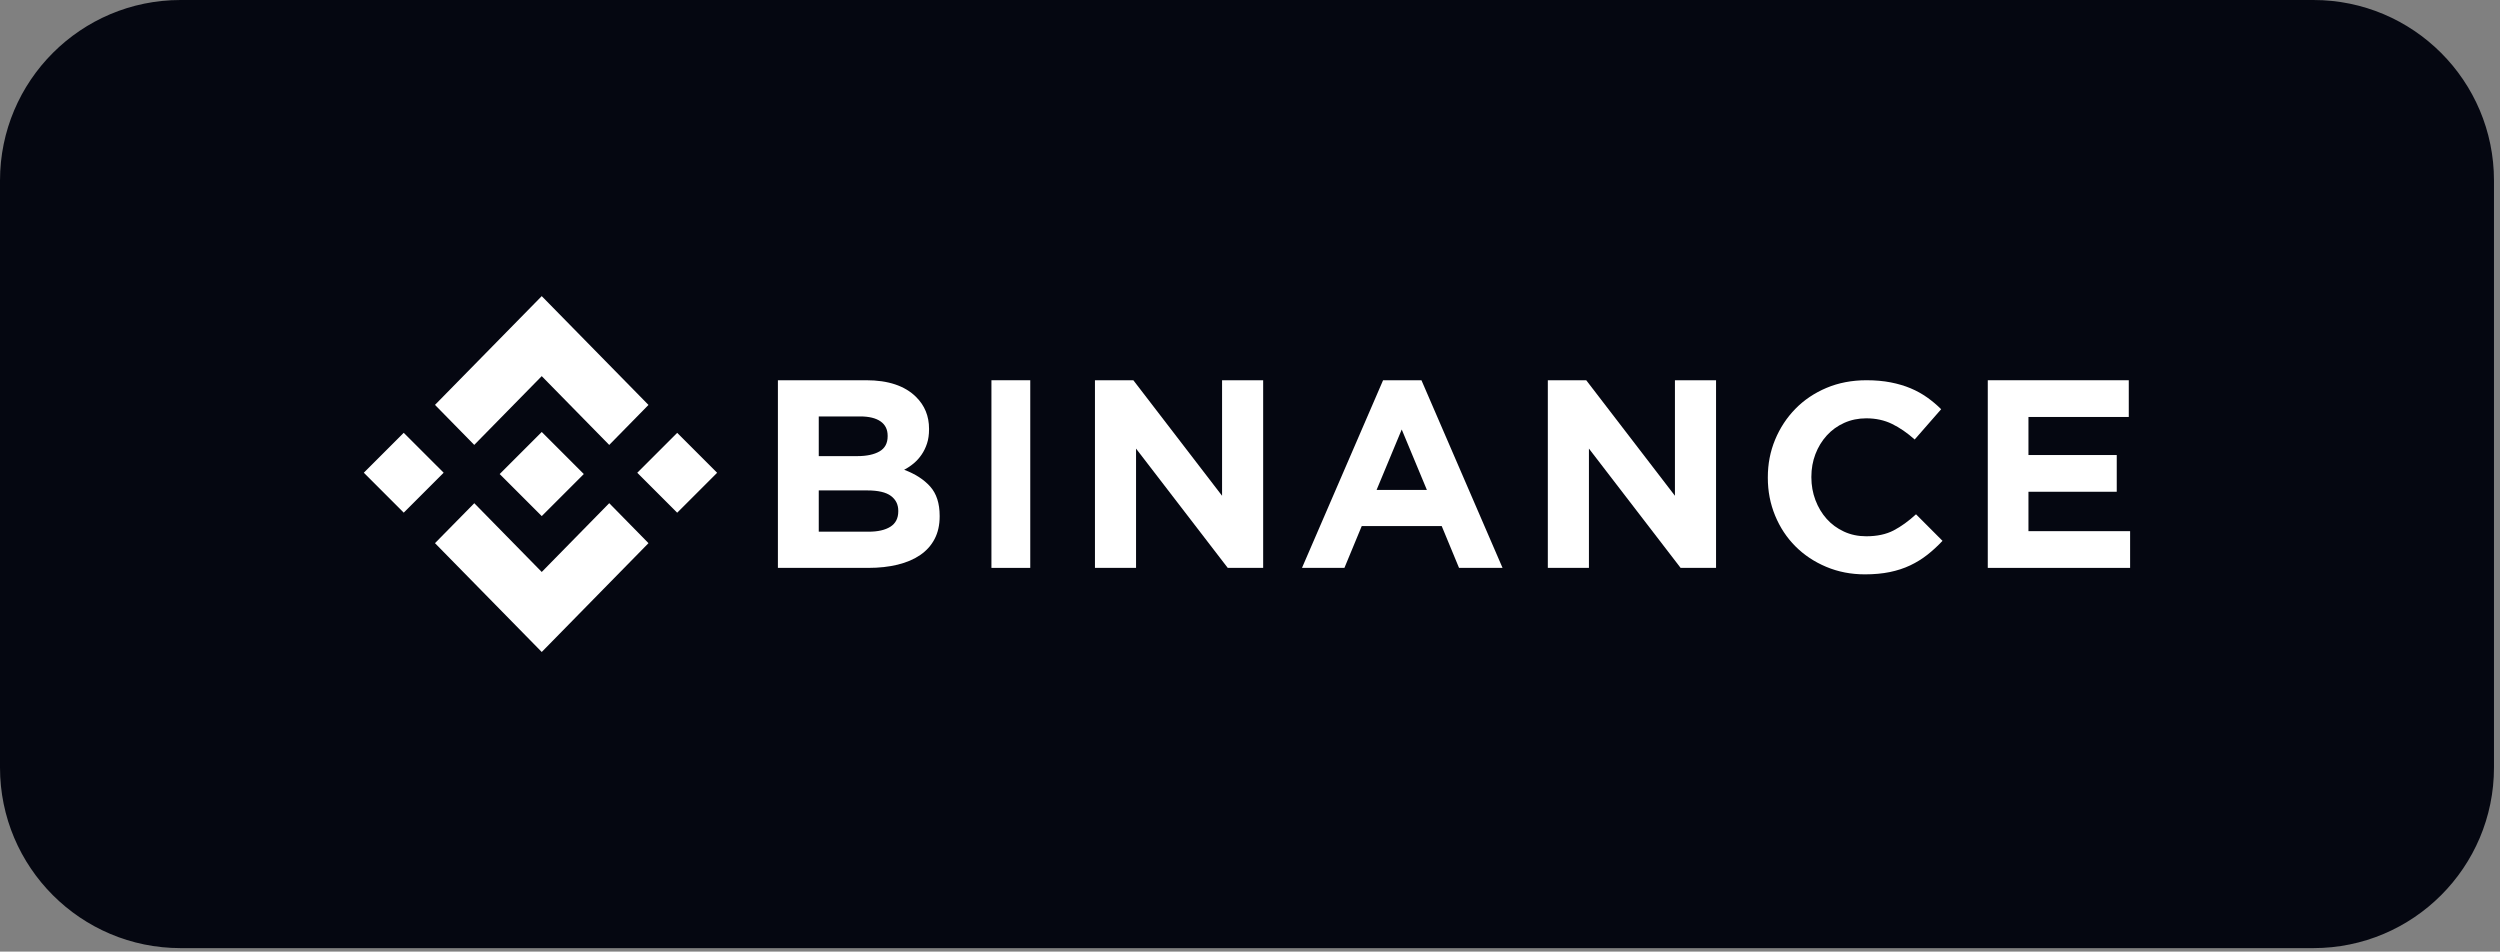 <?xml version="1.0" encoding="UTF-8"?> <svg xmlns="http://www.w3.org/2000/svg" width="155" height="59" viewBox="0 0 155 59" fill="none"><rect x="0" y="0" width="155" height="59" fill="#808080" stroke="none"/><path d="M0 11.197C0 5.013 5.013 0 11.197 0H143.43C149.614 0 154.627 5.013 154.627 11.197V47.586C154.627 53.77 149.614 58.783 143.43 58.783H11.197C5.013 58.783 0 53.77 0 47.586V11.197Z" fill="#050711"></path><path d="M29.403 27.584L33.587 23.321L37.772 27.586L40.206 25.106L33.587 18.36L26.969 25.103L29.403 27.584Z" fill="white"></path><path d="M27.507 29.309L25.031 26.834L22.556 29.309L25.031 31.785L27.507 29.309Z" fill="white"></path><path d="M29.406 31.199L33.588 35.462L37.772 31.197L40.206 33.676L40.205 33.677L33.588 40.423L26.972 33.679L26.969 33.676L29.406 31.199Z" fill="white"></path><path d="M41.985 31.788L44.461 29.312L41.986 26.837L39.51 29.312L41.985 31.788Z" fill="white"></path><path d="M36.193 29.389H36.194L33.588 26.783L31.662 28.709H31.662L31.441 28.93L30.984 29.387L30.98 29.39L30.984 29.394L33.588 31.998L36.194 29.392L36.195 29.39L36.193 29.389Z" fill="white"></path><path d="M48.23 23.575H53.708C55.067 23.575 56.095 23.919 56.792 24.606C57.331 25.138 57.601 25.797 57.601 26.583V26.617C57.601 26.949 57.559 27.243 57.475 27.497C57.391 27.753 57.279 27.982 57.139 28.187C57 28.392 56.837 28.572 56.653 28.727C56.468 28.882 56.27 29.015 56.057 29.126C56.741 29.381 57.279 29.727 57.671 30.165C58.063 30.603 58.259 31.209 58.259 31.985V32.018C58.259 32.55 58.155 33.015 57.947 33.414C57.739 33.813 57.442 34.145 57.054 34.411C56.666 34.677 56.2 34.876 55.655 35.009C55.11 35.142 54.506 35.209 53.843 35.209H48.23V23.575ZM53.16 28.279C53.734 28.279 54.19 28.182 54.528 27.988C54.865 27.794 55.034 27.481 55.034 27.049V27.015C55.034 26.628 54.888 26.332 54.595 26.127C54.302 25.922 53.88 25.819 53.329 25.819H50.763V28.279H53.16ZM53.852 32.965C54.426 32.965 54.876 32.863 55.203 32.658C55.529 32.453 55.693 32.134 55.693 31.702V31.669C55.693 31.281 55.541 30.974 55.237 30.747C54.933 30.52 54.443 30.406 53.768 30.406H50.763V32.965L53.852 32.965Z" fill="white"></path><path d="M61.469 23.575H63.876V35.209H61.469V23.575Z" fill="white"></path><path d="M67.887 23.575H70.267L75.768 30.738V23.575H78.316V35.209H76.12L70.435 27.813V35.209H67.887V23.575Z" fill="white"></path><path d="M85.751 23.575H88.13L93.158 35.209H90.46L89.387 32.618H84.427L83.354 35.209H80.723L85.751 23.575ZM88.466 30.374L86.907 26.628L85.349 30.374H88.466Z" fill="white"></path><path d="M95.965 23.575H98.346L103.846 30.738V23.575H106.395V35.209H104.198L98.514 27.813V35.209H95.965V23.575Z" fill="white"></path><path d="M115.625 35.61C114.764 35.61 113.965 35.455 113.227 35.144C112.489 34.834 111.852 34.41 111.316 33.873C110.779 33.335 110.36 32.701 110.058 31.97C109.756 31.238 109.605 30.457 109.605 29.626V29.593C109.605 28.761 109.756 27.983 110.058 27.257C110.36 26.531 110.779 25.894 111.316 25.346C111.852 24.797 112.495 24.365 113.243 24.049C113.992 23.733 114.82 23.575 115.725 23.575C116.273 23.575 116.773 23.62 117.225 23.708C117.678 23.797 118.089 23.919 118.458 24.074C118.827 24.229 119.167 24.418 119.481 24.639C119.793 24.861 120.084 25.105 120.352 25.371L118.71 27.249C118.251 26.839 117.784 26.517 117.309 26.285C116.834 26.052 116.301 25.936 115.708 25.936C115.216 25.936 114.761 26.03 114.342 26.218C113.923 26.407 113.562 26.667 113.26 27C112.959 27.332 112.724 27.717 112.556 28.155C112.389 28.593 112.305 29.061 112.305 29.559V29.592C112.305 30.091 112.389 30.562 112.556 31.005C112.724 31.449 112.955 31.836 113.252 32.169C113.548 32.501 113.906 32.764 114.325 32.958C114.744 33.153 115.205 33.249 115.708 33.249C116.379 33.249 116.946 33.127 117.41 32.884C117.874 32.64 118.335 32.307 118.793 31.886L120.436 33.532C120.134 33.853 119.821 34.142 119.497 34.396C119.173 34.651 118.818 34.87 118.433 35.053C118.047 35.236 117.625 35.374 117.167 35.468C116.708 35.562 116.194 35.61 115.625 35.61Z" fill="white"></path><path d="M123.242 23.575H131.984V25.852H125.764V28.212H131.238V30.489H125.764V32.932H132.067V35.209H123.242V23.575Z" fill="white"></path></svg> 